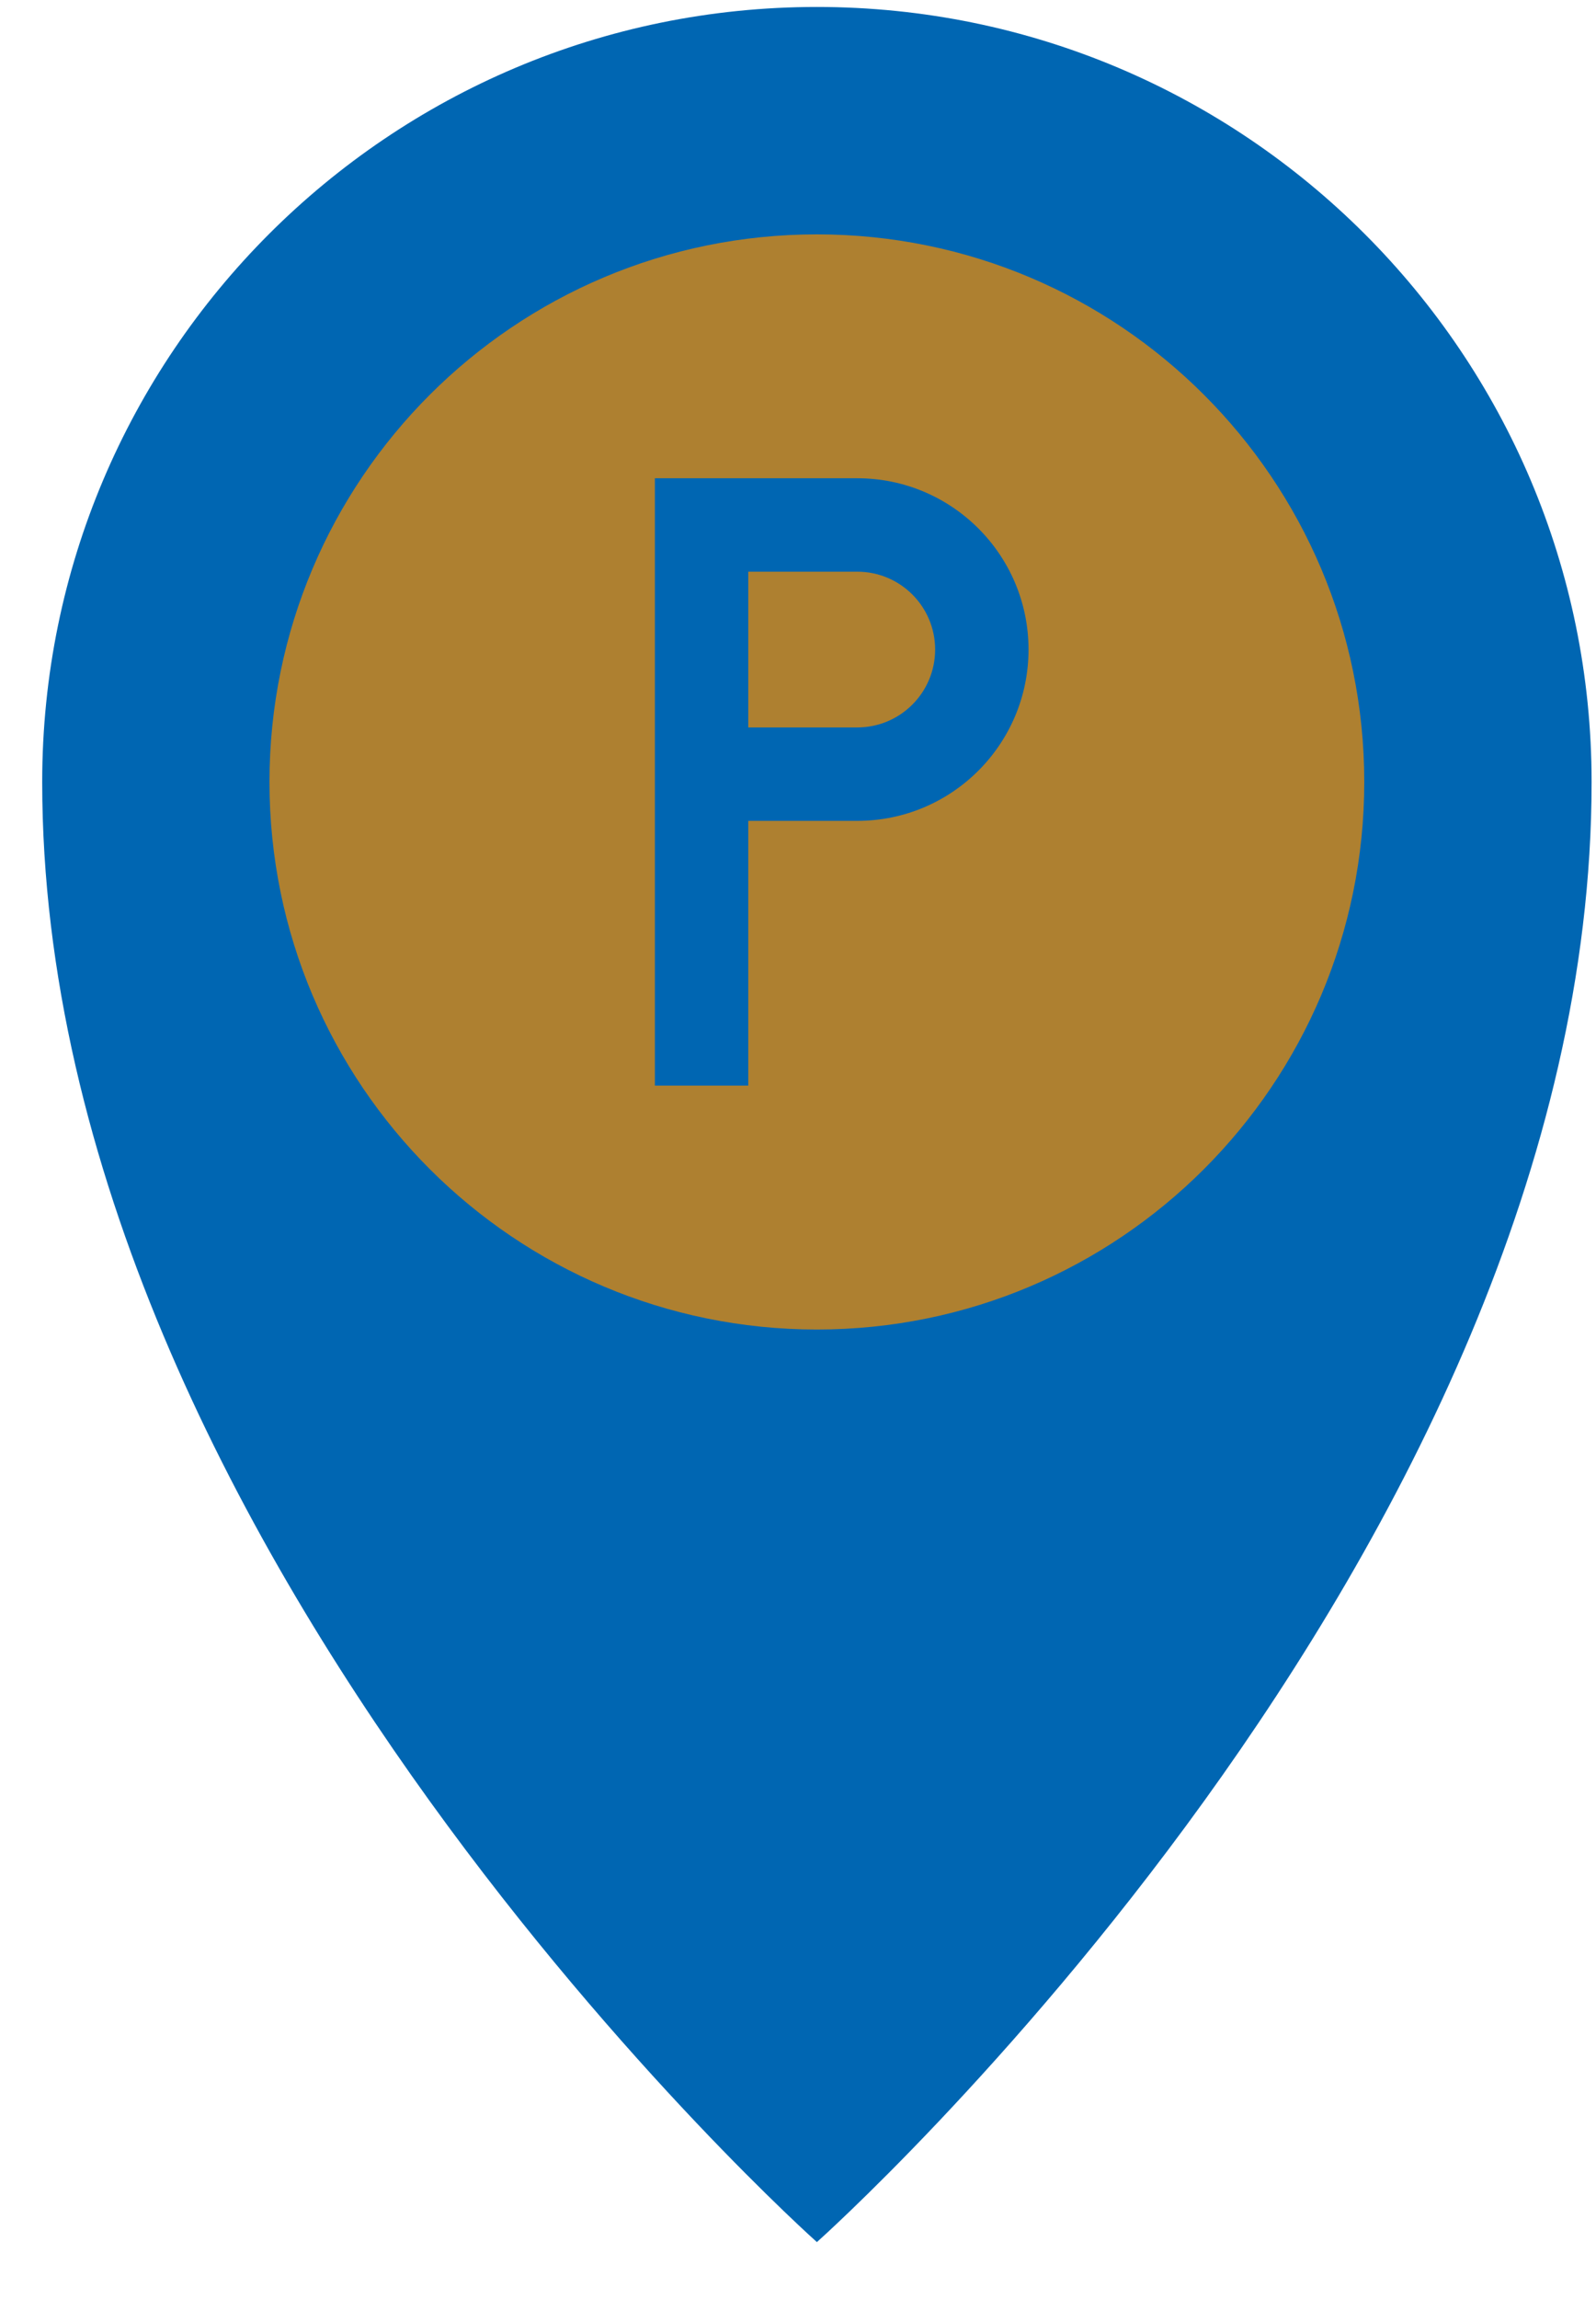 <svg xmlns="http://www.w3.org/2000/svg" width="25" height="36" viewBox="0 0 25 36" fill="none"><path d="M24.931 12.245C24.931 24.305 12.796 35.109 12.796 35.109C12.796 35.109 0.661 24.305 0.661 12.245C0.661 5.542 6.094 0.109 12.796 0.109C19.498 0.109 24.931 5.542 24.931 12.245Z" fill="#0066B2"></path><path d="M21.37 12.245C21.37 16.98 17.531 20.819 12.796 20.819C8.06 20.819 4.221 16.98 4.221 12.245C4.221 7.509 8.06 3.67 12.796 3.67C17.531 3.67 21.37 7.509 21.37 12.245Z" fill="#AE8030"></path><path d="M13.428 11.391H11.721V8.952H13.428C14.102 8.952 14.648 9.498 14.648 10.171C14.648 10.845 14.102 11.391 13.428 11.391ZM10.258 7.489V17H11.721V12.854H13.428C14.91 12.854 16.111 11.653 16.111 10.171C16.111 8.69 14.91 7.489 13.428 7.489H10.258Z" fill="#0066B2"></path></svg>